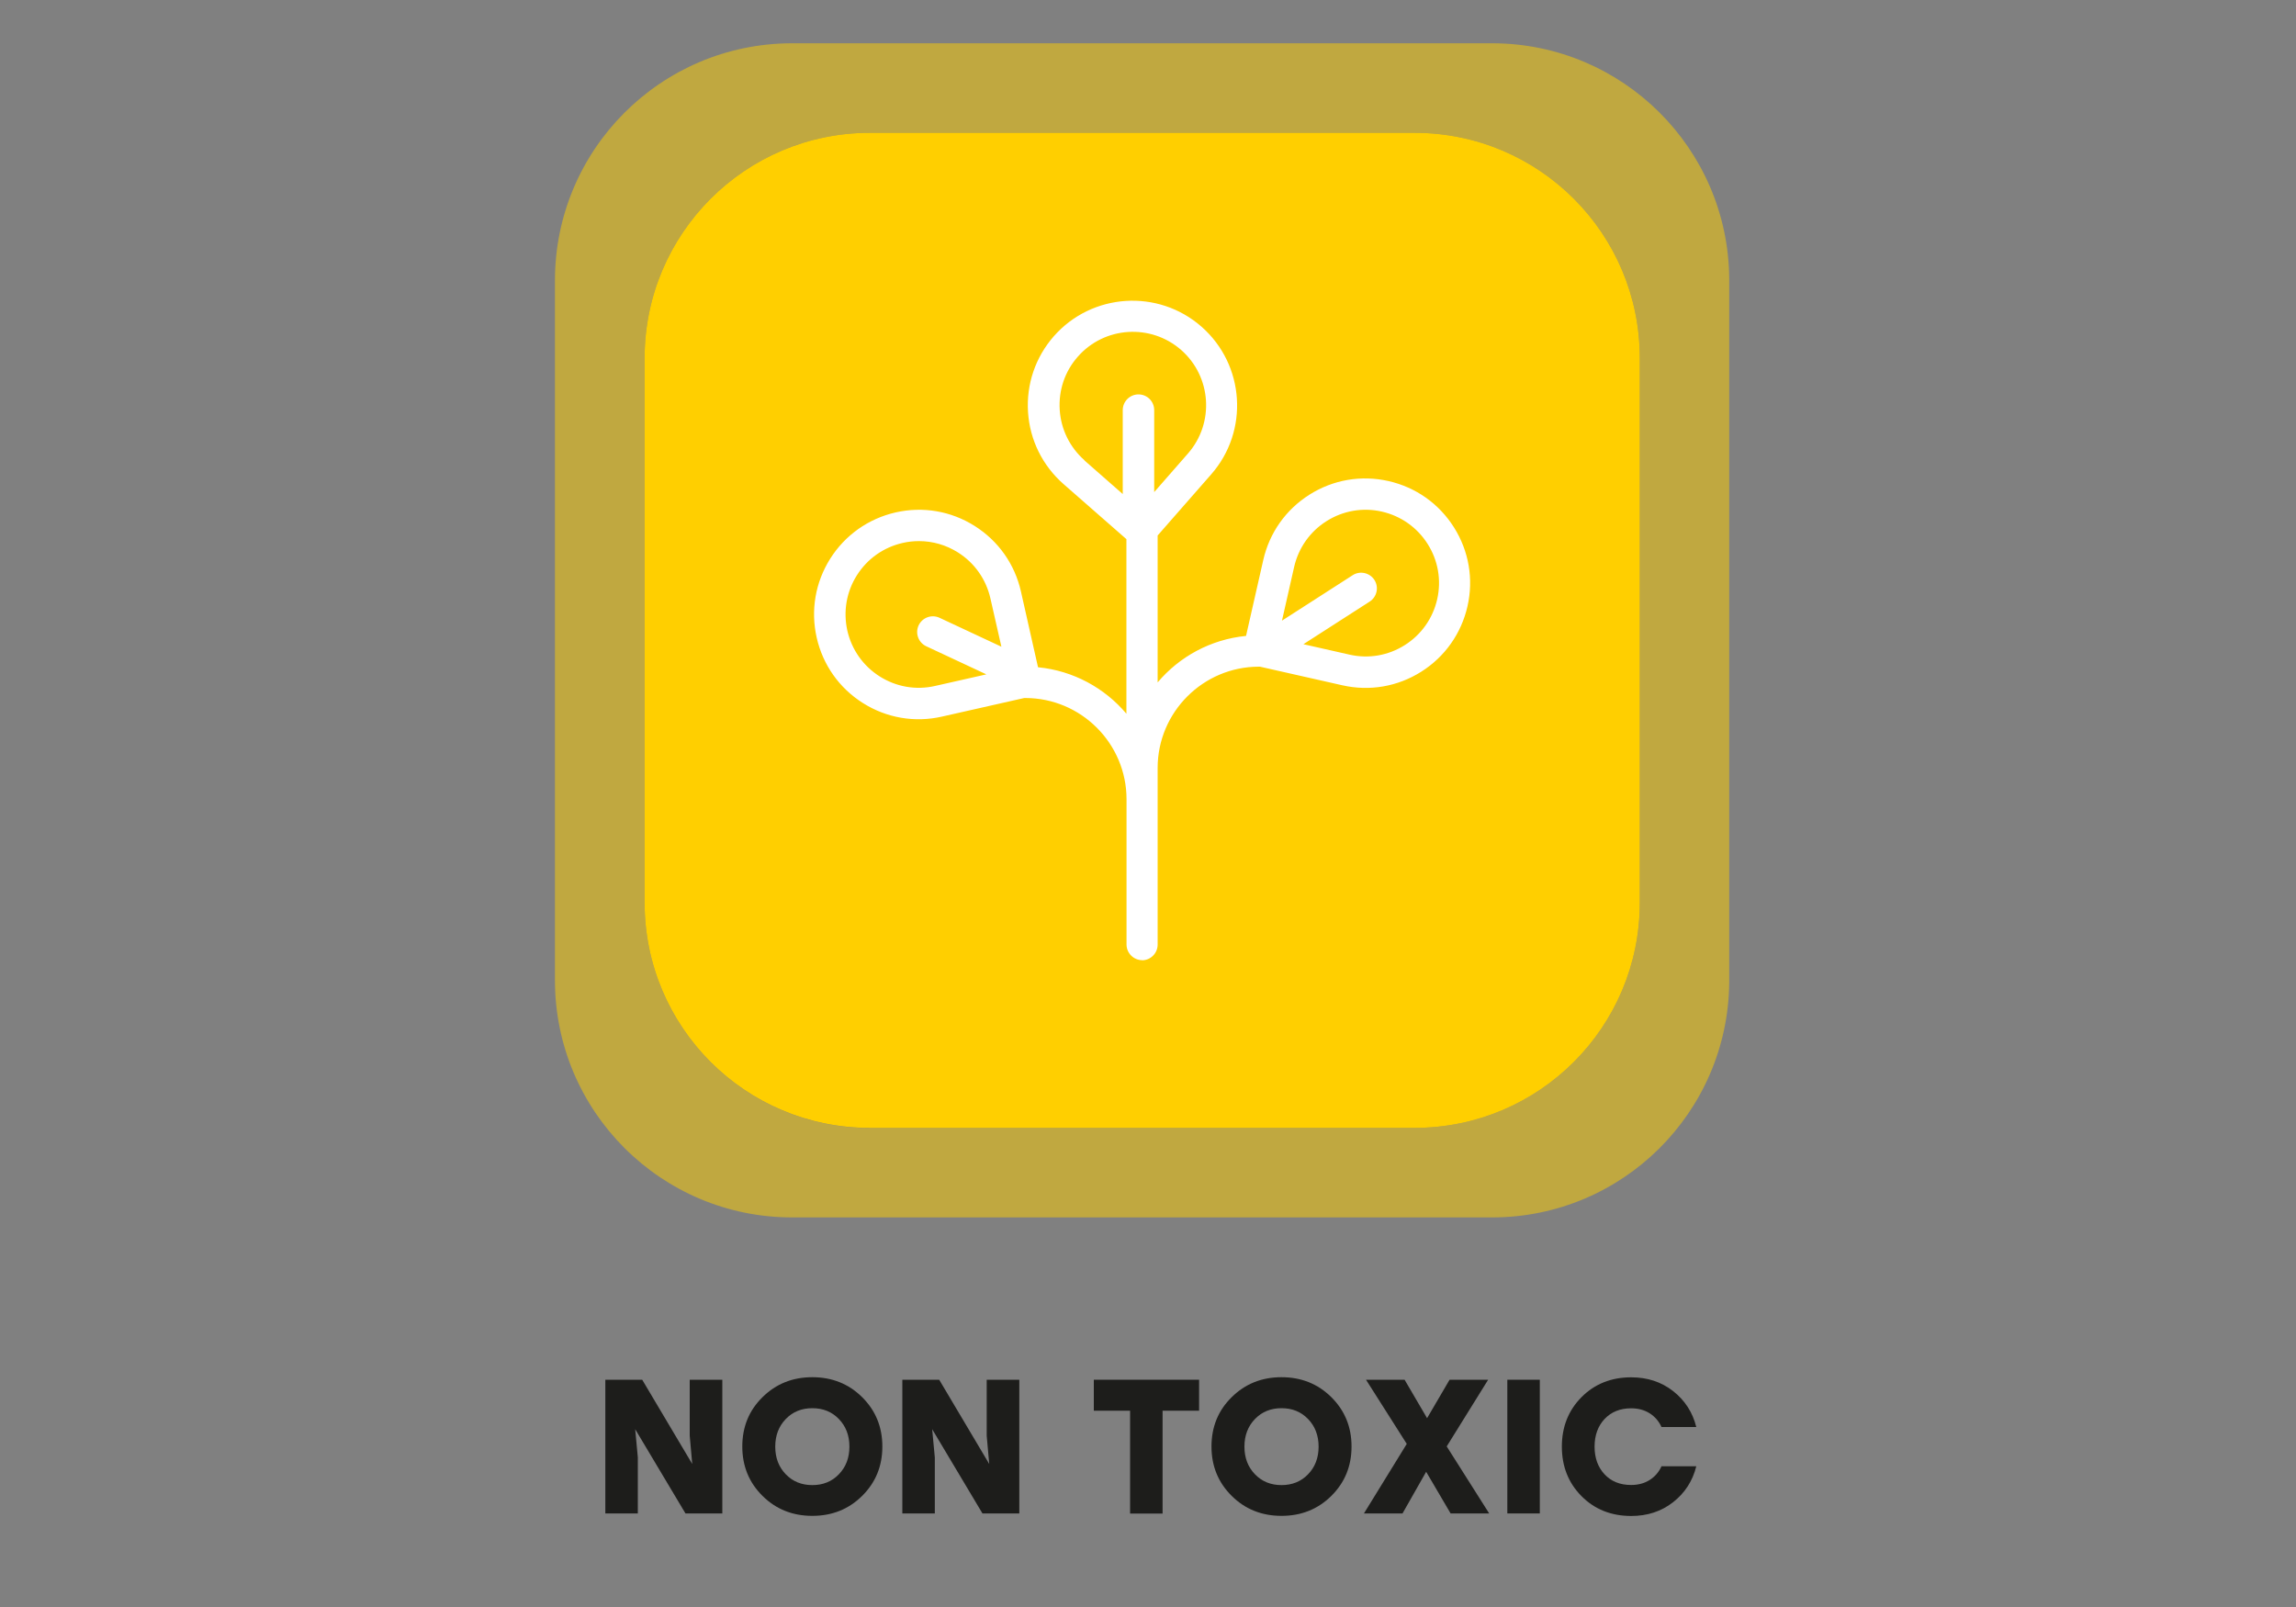 <?xml version="1.0" encoding="UTF-8"?>
<svg xmlns="http://www.w3.org/2000/svg" id="Layer_1" data-name="Layer 1" viewBox="0 0 200 140">
  <rect x="0" y="0" width="200" height="140" fill="#808080" stroke="none"/>
  <defs>
    <style>
      .cls-1 {
        fill: #ffcf00;
      }

      .cls-2 {
        fill: #1d1d1b;
      }

      .cls-3 {
        fill: #fff;
      }

      .cls-4 {
        opacity: .5;
      }
    </style>
  </defs>
  <g class="cls-4">
    <path class="cls-1" d="M130.06,3.77h-61.13c-11.38.04-20.59,9.28-20.59,20.66v60.97c0,11.41,9.25,20.66,20.66,20.66h60.97c11.34,0,20.55-9.14,20.66-20.46V24.23c-.11-11.29-9.28-20.42-20.59-20.46M75.77,98.27c-10.84,0-19.62-8.79-19.62-19.62V31.19c0-10.84,8.79-19.62,19.62-19.62h47.45c10.84,0,19.62,8.78,19.62,19.62v47.45c0,10.84-8.78,19.62-19.62,19.62h-47.45Z"></path>
  </g>
  <path class="cls-1" d="M123.22,11.57h-47.45c-10.84,0-19.62,8.79-19.62,19.62v47.45c0,10.84,8.78,19.62,19.62,19.62h47.45c10.84,0,19.62-8.78,19.62-19.62V31.19c0-10.84-8.78-19.62-19.62-19.62"></path>
  <g>
    <path class="cls-2" d="M60.09,120.2h2.83v11.65h-3.21l-4.38-7.34.23,2.46v4.88h-2.83v-11.65h3.21l4.36,7.34-.22-2.46v-4.88Z"></path>
    <path class="cls-2" d="M66.42,121.72c1.17-1.16,2.62-1.74,4.34-1.74s3.17.58,4.34,1.74c1.17,1.16,1.76,2.59,1.76,4.3s-.59,3.14-1.76,4.3c-1.17,1.16-2.62,1.74-4.34,1.74s-3.17-.58-4.34-1.74c-1.17-1.16-1.76-2.59-1.76-4.3s.58-3.14,1.76-4.3ZM73.07,123.62c-.61-.63-1.38-.94-2.31-.94s-1.7.31-2.31.94c-.61.63-.92,1.43-.92,2.41s.31,1.78.92,2.41c.61.63,1.38.94,2.31.94s1.7-.31,2.31-.94c.61-.63.92-1.43.92-2.41s-.31-1.78-.92-2.41Z"></path>
    <path class="cls-2" d="M85.96,120.2h2.83v11.65h-3.21l-4.38-7.34.23,2.46v4.88h-2.83v-11.65h3.21l4.36,7.34-.22-2.46v-4.88Z"></path>
    <path class="cls-2" d="M104.45,120.2v2.7h-3.18v8.96h-2.83v-8.96h-3.16v-2.7h9.17Z"></path>
    <path class="cls-2" d="M107.29,121.72c1.17-1.16,2.62-1.74,4.34-1.74s3.17.58,4.34,1.74c1.17,1.16,1.76,2.59,1.76,4.3s-.59,3.14-1.76,4.3c-1.17,1.16-2.62,1.74-4.34,1.74s-3.17-.58-4.34-1.74c-1.17-1.16-1.76-2.59-1.76-4.3s.58-3.14,1.76-4.3ZM113.94,123.62c-.61-.63-1.38-.94-2.31-.94s-1.7.31-2.31.94c-.61.63-.92,1.43-.92,2.41s.31,1.78.92,2.41c.61.63,1.38.94,2.31.94s1.7-.31,2.31-.94c.61-.63.92-1.43.92-2.41s-.31-1.78-.92-2.41Z"></path>
    <path class="cls-2" d="M129.72,131.85h-3.36l-2.13-3.63-2.06,3.63h-3.36l3.73-6.06-3.55-5.59h3.36l1.96,3.35,1.96-3.35h3.36l-3.61,5.81,3.7,5.84Z"></path>
    <path class="cls-2" d="M131.3,131.85v-11.65h2.83v11.65h-2.83Z"></path>
    <path class="cls-2" d="M142.09,132.07c-1.74,0-3.19-.58-4.33-1.73-1.14-1.15-1.71-2.59-1.71-4.31s.57-3.16,1.71-4.31c1.14-1.15,2.59-1.73,4.33-1.73,1.41,0,2.63.4,3.65,1.2s1.7,1.84,2.02,3.13h-3.03c-.23-.51-.58-.91-1.04-1.2-.46-.29-1-.43-1.61-.43-.95,0-1.72.31-2.31.93-.58.62-.87,1.43-.87,2.41s.29,1.79.87,2.41c.58.62,1.35.93,2.31.93.61,0,1.15-.14,1.61-.43.46-.29.81-.69,1.04-1.2h3.03c-.32,1.29-1,2.33-2.02,3.13s-2.24,1.2-3.65,1.2Z"></path>
  </g>
  <path class="cls-3" d="M99.5,83.65c-.75,0-1.37-.61-1.37-1.37v-12.65c0-4.86-3.96-8.82-8.82-8.82-.03,0-.06,0-.09,0l-7.17,1.62c-2.37.54-4.82.12-6.88-1.18-2.06-1.3-3.49-3.32-4.03-5.7-.54-2.38-.12-4.82,1.18-6.88,1.3-2.06,3.33-3.49,5.7-4.03,2.38-.54,4.82-.12,6.88,1.18,2.06,1.3,3.49,3.32,4.03,5.7h0l1.49,6.61c3.08.3,5.81,1.81,7.7,4.05v-15.21l-5.48-4.8h0c-1.83-1.61-2.93-3.83-3.09-6.26-.16-2.43.64-4.78,2.24-6.61,3.32-3.78,9.09-4.16,12.87-.84,3.78,3.32,4.16,9.09.84,12.87l-4.66,5.32v12.8c1.89-2.24,4.62-3.75,7.7-4.05l1.5-6.61c.54-2.38,1.97-4.4,4.03-5.7,2.06-1.3,4.5-1.72,6.88-1.18,2.38.54,4.4,1.97,5.7,4.03,1.3,2.06,1.72,4.5,1.18,6.88-.54,2.37-1.97,4.4-4.03,5.7-2.06,1.3-4.5,1.72-6.88,1.18l-7.17-1.62s-.06,0-.09,0c-4.86,0-8.82,3.96-8.82,8.82v15.39c0,.75-.61,1.37-1.37,1.37ZM80.05,47.14c-.47,0-.95.05-1.42.16-1.67.38-3.08,1.38-3.99,2.82-.91,1.44-1.2,3.15-.83,4.82.38,1.66,1.38,3.08,2.82,3.99,1.44.91,3.15,1.21,4.82.83l4.47-1.01-5.24-2.45c-.68-.32-.98-1.13-.66-1.82.32-.68,1.13-.98,1.82-.66l5.39,2.52-.96-4.22c-.38-1.66-1.38-3.08-2.82-3.99-1.03-.65-2.2-.99-3.4-.99ZM113.53,56.12l4.02.91c1.67.38,3.38.08,4.82-.83,1.44-.91,2.44-2.33,2.82-3.99.38-1.67.08-3.38-.83-4.82-.91-1.44-2.33-2.44-3.99-2.82-1.66-.38-3.38-.08-4.82.83-1.44.91-2.44,2.33-2.82,3.99h0l-1.06,4.68,6.16-3.96c.63-.41,1.48-.22,1.89.41.41.64.22,1.48-.41,1.89l-5.77,3.71ZM111.39,49.08h.02-.02ZM94.46,40.11l3.34,2.93v-7.31c0-.75.61-1.37,1.37-1.37s1.37.61,1.37,1.37v7.14l2.94-3.36c2.32-2.65,2.06-6.69-.59-9.02-2.65-2.32-6.69-2.06-9.01.59-1.13,1.28-1.68,2.93-1.57,4.63s.88,3.26,2.16,4.39h0Z"></path>
</svg>
